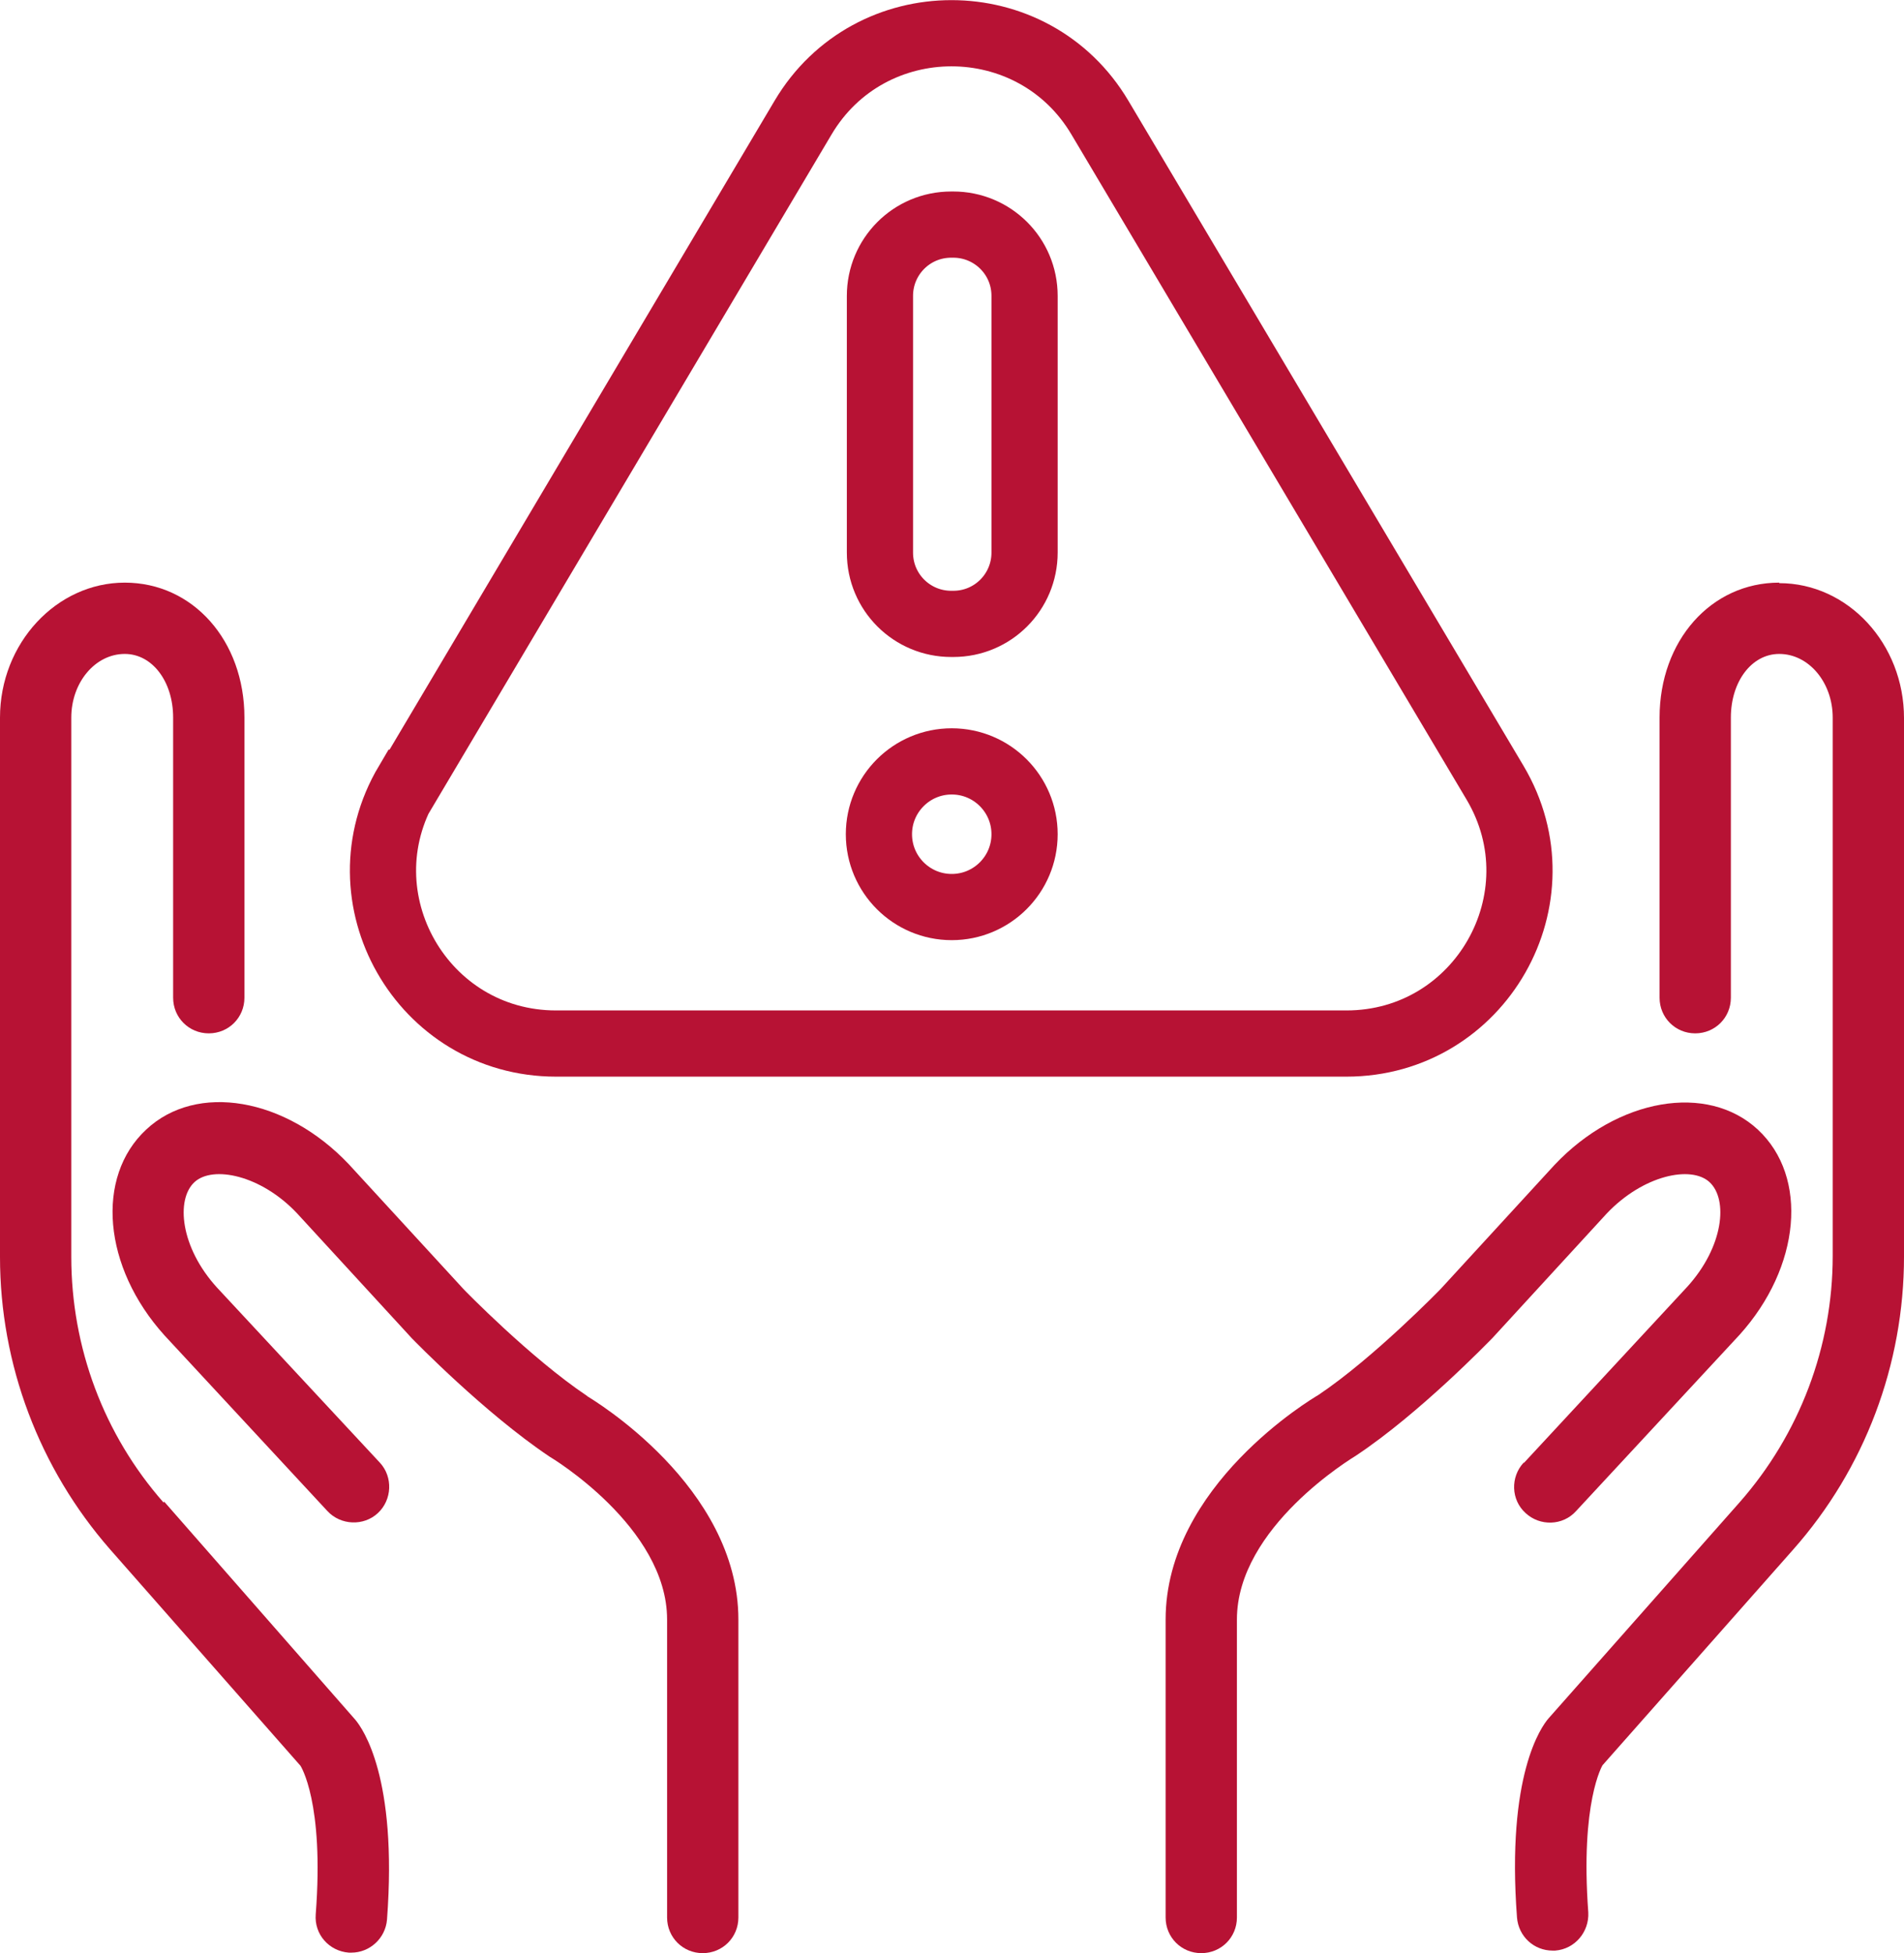 <?xml version="1.0" encoding="UTF-8"?>
<svg xmlns="http://www.w3.org/2000/svg" id="Layer_1" data-name="Layer 1" viewBox="0 0 37.39 38.35">
  <defs>
    <style>
      .cls-1 {
        fill: none;
        stroke: #b71234;
        stroke-miterlimit: 10;
        stroke-width: 1.3px;
      }

      .cls-2 {
        fill: #b71234;
      }
    </style>
  </defs>
  <path class="cls-2" d="M34.94,11.44c-1.34,0-2.35,1.14-2.35,2.65v5.5c0,.39.31.7.7.7s.7-.31.7-.7v-5.5c0-.71.41-1.25.95-1.25.58,0,1.05.56,1.05,1.25v10.57c0,1.78-.65,3.5-1.83,4.84l-3.75,4.24c-.14.16-.83,1.11-.62,3.91.03.37.33.65.7.65h.05c.39-.03.67-.37.65-.75-.16-2.17.28-2.89.28-2.89h0l3.74-4.23c1.41-1.59,2.18-3.64,2.18-5.76v-10.57c0-1.46-1.1-2.65-2.45-2.65h0Z"></path>
  <path class="cls-2" d="M29.92,28.72c-.26.28-.25.73.04.99.28.26.73.25.99-.04l3.21-3.46c1.2-1.33,1.36-3.1.36-4.03-.99-.92-2.75-.62-3.99.69l-2.24,2.44s-1.31,1.35-2.4,2.08c-.12.07-3,1.78-3,4.41v5.85c0,.39.31.7.7.7s.7-.31.7-.7v-5.85c0-1.82,2.28-3.18,2.34-3.22,1.25-.83,2.61-2.24,2.68-2.31l2.24-2.44c.72-.76,1.66-.95,2.02-.62.37.34.28,1.27-.44,2.06l-3.2,3.45h-.01Z"></path>
  <path class="cls-2" d="M3.21,29.5c-1.17-1.33-1.81-3.04-1.81-4.82v-10.59c0-.69.47-1.25,1.05-1.25.54,0,.95.54.95,1.25v5.5c0,.39.31.7.7.7s.7-.31.7-.7v-5.5c0-1.51-1.01-2.65-2.35-2.65s-2.45,1.19-2.45,2.65v10.59c0,2.11.77,4.15,2.16,5.74l3.74,4.25s.47.71.3,2.92c-.03.39.26.72.65.75h.05c.36,0,.67-.28.7-.65.21-2.8-.48-3.75-.62-3.92l-3.76-4.29v.02Z"></path>
  <path class="cls-2" d="M11.53,27.41c-1.12-.75-2.42-2.09-2.42-2.09l-2.26-2.46c-1.24-1.31-2.99-1.61-3.98-.68-1,.93-.85,2.7.36,4.04l3.2,3.45c.26.28.71.3.99.04.28-.26.3-.71.04-.99l-3.2-3.44c-.72-.79-.81-1.73-.44-2.07.36-.33,1.3-.14,2.01.61l2.26,2.46c.06.06,1.42,1.46,2.7,2.32.02.01,2.31,1.38,2.31,3.2v5.85c0,.39.31.7.7.7s.7-.31.7-.7v-5.85c0-2.62-2.88-4.33-2.96-4.38h0Z"></path>
  <g>
    <path class="cls-1" d="M8.02,15.37L15.77,2.31c1.31-2.21,4.52-2.21,5.83,0l7.76,13.06c1.34,2.26-.29,5.12-2.92,5.12h-15.52c-2.63,0-4.26-2.86-2.92-5.12Z"></path>
    <g>
      <circle class="cls-1" cx="18.69" cy="16.38" r="1.43"></circle>
      <path class="cls-1" d="M20.12,5.81c0-.78-.63-1.4-1.4-1.4h-.04c-.78,0-1.4.63-1.4,1.4,0,1.22,0,3.81,0,5.04,0,.78.63,1.4,1.4,1.4h.04c.78,0,1.4-.63,1.4-1.4v-5.03Z"></path>
    </g>
  </g>
</svg>
